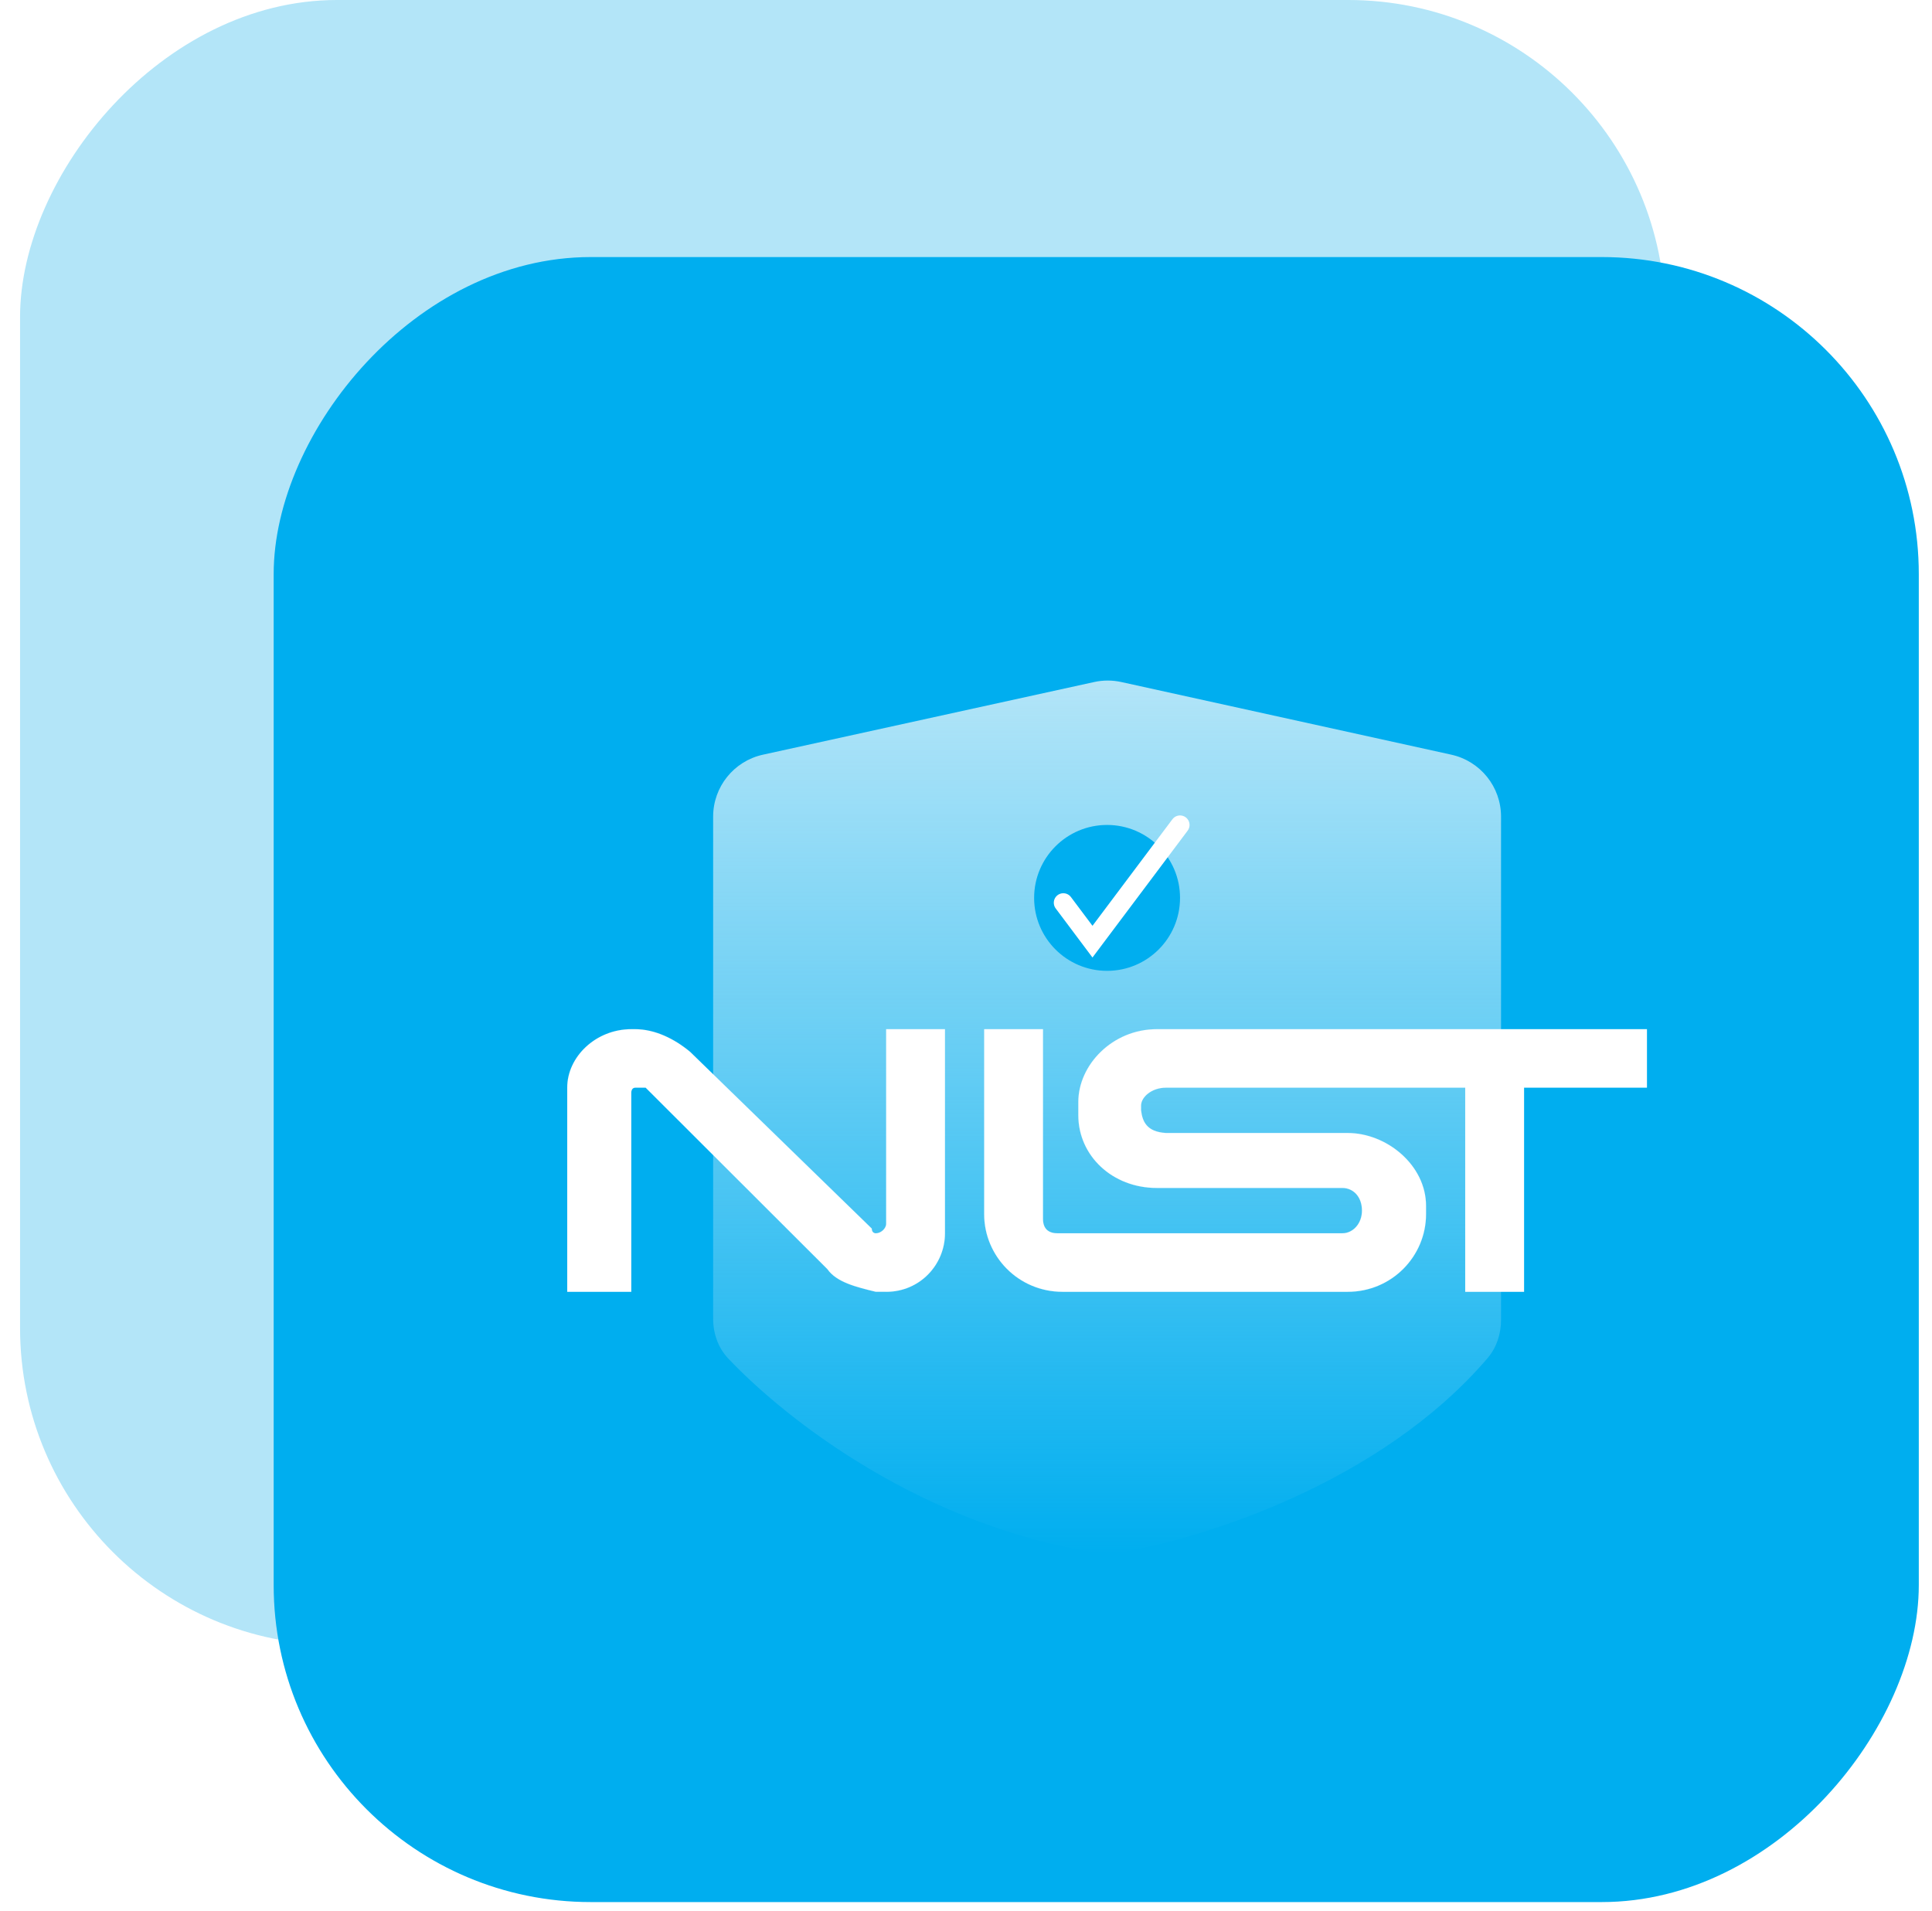 <?xml version="1.0" encoding="UTF-8"?> <svg xmlns="http://www.w3.org/2000/svg" width="92" height="91" viewBox="0 0 92 91" fill="none"><rect width="78.339" height="78.339" rx="15.097" transform="matrix(1 0 0 -1 0.955 78.339)" fill="#B3E5F8"></rect><g filter="url(#filter0_b_2062_934)"><rect width="78.339" height="78.339" rx="15.097" transform="matrix(1 0 0 -1 13.032 90.581)" fill="#00AEEF"></rect></g><path d="M36.331 35.94L52.101 32.48C52.528 32.386 52.97 32.386 53.397 32.48L69.107 35.939C70.492 36.244 71.478 37.47 71.478 38.888V62.864C71.478 63.529 71.264 64.181 70.83 64.687C65.724 70.641 57.265 73.295 53.163 73.963C52.889 74.007 52.608 74.007 52.334 73.965C43.993 72.689 37.528 67.698 34.684 64.702C34.198 64.191 33.959 63.504 33.959 62.799V38.889C33.959 37.471 34.946 36.244 36.331 35.94Z" fill="url(#paint0_linear_2062_934)"></path><g clip-path="url(#clip0_2062_934)"><path fill-rule="evenodd" clip-rule="evenodd" d="M42.198 61.519C43.816 61.519 44.998 60.212 44.998 58.734V49.013H42.198V58.279C42.198 58.507 41.949 58.734 41.7 58.734C41.7 58.734 41.512 58.734 41.512 58.507L32.863 50.092C32.115 49.468 31.182 49.013 30.247 49.013H30.06C28.38 49.013 27.011 50.32 27.011 51.798V61.519H30.06V52.026C30.06 52.026 30.06 51.798 30.247 51.798C30.497 51.798 30.497 51.798 30.746 51.798L39.398 60.437C39.835 61.064 40.767 61.289 41.702 61.517H42.198V61.519Z" fill="white" stroke="white" stroke-width="0.003" stroke-miterlimit="2.613"></path><path fill-rule="evenodd" clip-rule="evenodd" d="M55.085 56.573H63.924C64.423 56.573 64.856 56.972 64.856 57.652C64.856 58.279 64.42 58.732 63.924 58.732H50.352C49.915 58.732 49.666 58.504 49.666 58.048V49.013H46.866V57.823C46.866 59.814 48.484 61.519 50.601 61.519H64.17C66.287 61.519 67.906 59.814 67.906 57.823V57.425C67.906 55.491 66.038 53.956 64.17 53.956H55.518C54.586 53.9 54.399 53.387 54.336 52.877V52.649C54.336 52.251 54.835 51.798 55.518 51.798H69.773V61.519H72.573V51.798H78.426V49.013H55.085C52.968 49.013 51.349 50.719 51.349 52.481V53.108C51.349 55.038 52.968 56.573 55.085 56.573Z" fill="white" stroke="white" stroke-width="0.003" stroke-miterlimit="2.613"></path></g><circle cx="52.718" cy="42.76" r="3.474" fill="#00AEEF"></circle><path d="M50.634 42.991L52.023 44.844L56.192 39.286" stroke="white" stroke-width="0.906" stroke-linecap="round"></path><defs><filter id="filter0_b_2062_934" x="-1.657" y="-2.446" width="107.717" height="107.717" filterUnits="userSpaceOnUse" color-interpolation-filters="sRGB"><feFlood flood-opacity="0" result="BackgroundImageFix"></feFlood><feGaussianBlur in="BackgroundImageFix" stdDeviation="7.344"></feGaussianBlur><feComposite in2="SourceAlpha" operator="in" result="effect1_backgroundBlur_2062_934"></feComposite><feBlend mode="normal" in="SourceGraphic" in2="effect1_backgroundBlur_2062_934" result="shape"></feBlend></filter><linearGradient id="paint0_linear_2062_934" x1="52.718" y1="32.338" x2="52.718" y2="74.026" gradientUnits="userSpaceOnUse"><stop stop-color="#B3E5F8"></stop><stop offset="1" stop-color="#B3E5F8" stop-opacity="0"></stop></linearGradient><clipPath id="clip0_2062_934"><rect width="51.415" height="12.506" fill="white" transform="translate(27.011 49.013)"></rect></clipPath></defs></svg> 